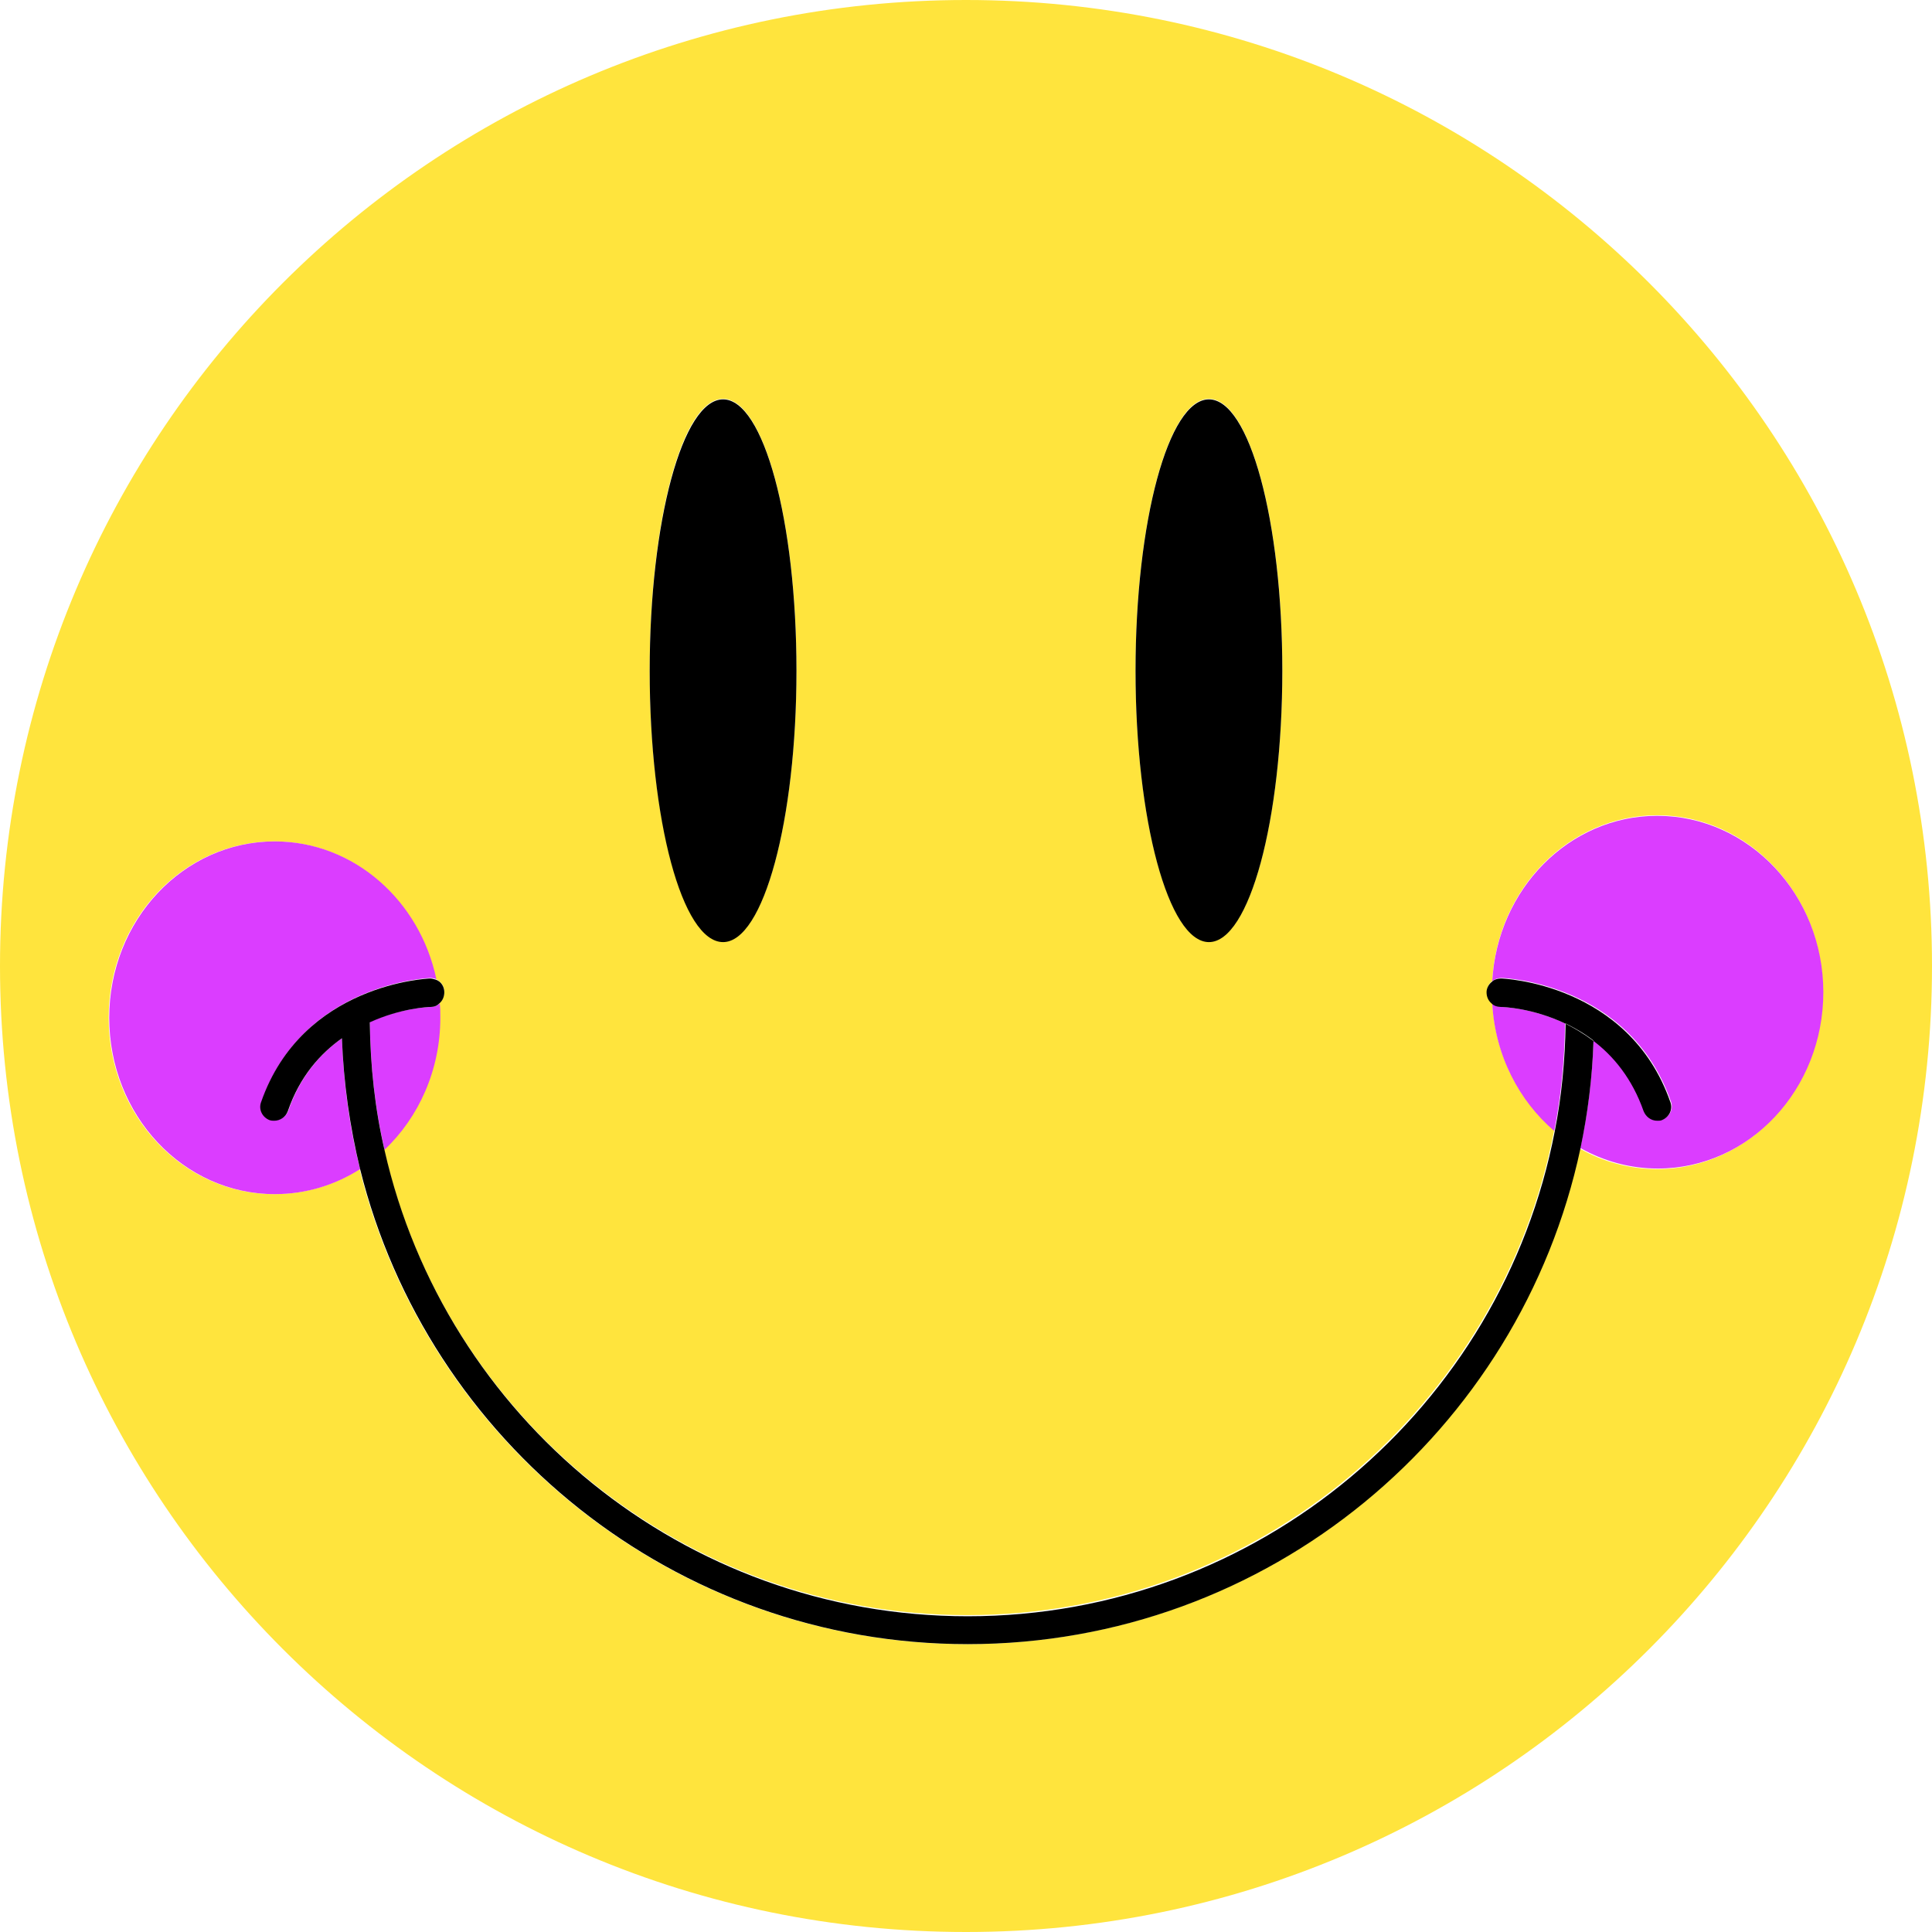 <?xml version="1.0" encoding="UTF-8"?><svg xmlns="http://www.w3.org/2000/svg" xmlns:xlink="http://www.w3.org/1999/xlink" height="339.6" preserveAspectRatio="xMidYMid meet" version="1.0" viewBox="0.0 0.0 339.6 339.6" width="339.6" zoomAndPan="magnify"><g><g id="change1_1"><path d="M169.8,0C76,0,0,76,0,169.8s76,169.8,169.8,169.8c93.8,0,169.8-76,169.8-169.8S263.6,0,169.8,0z M212.5,70.1c7.1,0,12.9,21.4,12.9,47.7c0,26.4-5.8,47.7-12.9,47.7c-7.1,0-12.9-21.4-12.9-47.7C199.6,91.5,205.4,70.1,212.5,70.1z M127.1,70.1c7.1,0,12.9,21.4,12.9,47.7c0,26.4-5.8,47.7-12.9,47.7s-12.9-21.4-12.9-47.7C114.2,91.5,119.9,70.1,127.1,70.1z M291.3,205.5c-4.9,0-9.6-1.3-13.6-3.6c-10.6,49.7-54.8,87.1-107.7,87.1c-51.5,0-94.9-35.6-106.8-83.5c-4.4,2.8-9.5,4.4-15,4.4 c-16.1,0-29.1-13.9-29.1-31s13-31,29.1-31c13.9,0,25.5,10.4,28.4,24.2c0.9,0.4,1.5,1.2,1.5,2.2c0,0.8-0.3,1.5-0.9,2 c0.1,0.8,0.1,1.7,0.1,2.5c0,9.2-3.8,17.5-9.8,23.2c10.6,46.8,52.5,81.9,102.5,81.9c51.2,0,93.9-36.8,103.2-85.3 c-6.3-5.3-10.4-13.3-10.9-22.4c-0.6-0.5-0.9-1.2-0.9-2c0-0.7,0.4-1.4,0.9-1.8c0.9-16.3,13.6-29.1,29-29.1c16.1,0,29.1,13.9,29.1,31 S307.4,205.5,291.3,205.5z" fill="#FFE43D"/></g><g id="change2_1"><path d="M65,179.6c0.1,7.7,0.9,15.2,2.6,22.5c6-5.7,9.8-14,9.8-23.2c0-0.9,0-1.7-0.1-2.5c-0.4,0.3-0.9,0.6-1.5,0.6 C75.3,177,70.5,177.2,65,179.6z" fill="#DB3DFF"/></g><g id="change2_2"><path d="M60.1,182.5c0.3,7.9,1.3,15.6,3.2,23c-4.4,2.8-9.5,4.4-15,4.4c-16.1,0-29.1-13.9-29.1-31s13-31,29.1-31 c13.9,0,25.5,10.4,28.4,24.2c-0.3-0.1-0.7-0.2-1-0.2c-0.2,0-22.4,0.8-29.7,21.7c-0.5,1.3,0.2,2.7,1.5,3.2c0.3,0.1,0.6,0.1,0.8,0.1 c1,0,2-0.6,2.4-1.7C52.7,189.3,56.3,185.2,60.1,182.5z M291.3,143.4c-15.5,0-28.1,12.9-29,29.1c0.4-0.4,1-0.6,1.6-0.6 c0,0,0,0,0.1,0c0.2,0,22.4,0.8,29.7,21.7c0.5,1.3-0.2,2.7-1.5,3.2c-0.3,0.1-0.6,0.1-0.8,0.1c-1,0-2-0.6-2.4-1.7 c-2-5.8-5.4-9.7-8.9-12.4c-0.2,6.5-1,12.8-2.3,19c4.1,2.3,8.7,3.6,13.6,3.6c16.1,0,29.1-13.9,29.1-31S307.4,143.4,291.3,143.4z" fill="#DB3DFF"/></g><g id="change2_3"><path d="M263.9,177c-0.6,0-1.1-0.3-1.6-0.6c0.5,9.1,4.7,17.1,10.9,22.4c1.2-6.1,1.8-12.4,1.9-18.9 C269.4,177.2,264.3,177,263.9,177z" fill="#DB3DFF"/></g><g id="change3_1"><path d="M280.1,182.9c-0.2,6.5-1,12.8-2.3,19c-10.6,49.7-54.8,87.1-107.7,87.1c-51.5,0-94.9-35.6-106.8-83.5 c-1.8-7.4-2.9-15.1-3.2-23c1.6-1.2,3.3-2.1,4.9-2.8c0.1,7.7,0.9,15.2,2.6,22.5c10.6,46.8,52.5,81.9,102.5,81.9 c51.2,0,93.9-36.8,103.2-85.3c1.2-6.1,1.8-12.4,1.9-18.9C276.8,180.7,278.4,181.6,280.1,182.9z M45.9,193.7 c-0.5,1.3,0.2,2.7,1.5,3.2c0.3,0.1,0.6,0.1,0.8,0.1c1,0,2-0.6,2.4-1.7c2.1-6.1,5.7-10.1,9.5-12.8c1.6-1.2,3.3-2.1,4.9-2.8 c5.5-2.5,10.3-2.7,10.7-2.7c0.6,0,1.1-0.2,1.5-0.6c0.6-0.5,0.9-1.2,0.9-2c0-1-0.6-1.9-1.5-2.2c-0.3-0.1-0.7-0.2-1-0.2 C75.4,172,53.2,172.8,45.9,193.7z M275.1,179.9c1.6,0.8,3.3,1.8,4.9,3c3.6,2.7,6.9,6.7,8.9,12.4c0.4,1,1.3,1.7,2.4,1.7 c0.3,0,0.6,0,0.8-0.1c1.3-0.5,2-1.9,1.5-3.2c-7.3-20.9-29.5-21.7-29.7-21.7c0,0,0,0-0.1,0c-0.6,0-1.2,0.2-1.6,0.6 c-0.5,0.4-0.9,1.1-0.9,1.8c0,0.8,0.3,1.5,0.9,2c0.4,0.4,1,0.6,1.6,0.6C264.3,177,269.4,177.2,275.1,179.9z M127.1,165.6 c7.1,0,12.9-21.4,12.9-47.7c0-26.4-5.8-47.7-12.9-47.7s-12.9,21.4-12.9,47.7C114.2,144.2,119.9,165.6,127.1,165.6z M212.5,165.6 c7.1,0,12.9-21.4,12.9-47.7c0-26.4-5.8-47.7-12.9-47.7c-7.1,0-12.9,21.4-12.9,47.7C199.6,144.2,205.4,165.6,212.5,165.6z"/></g></g></svg>